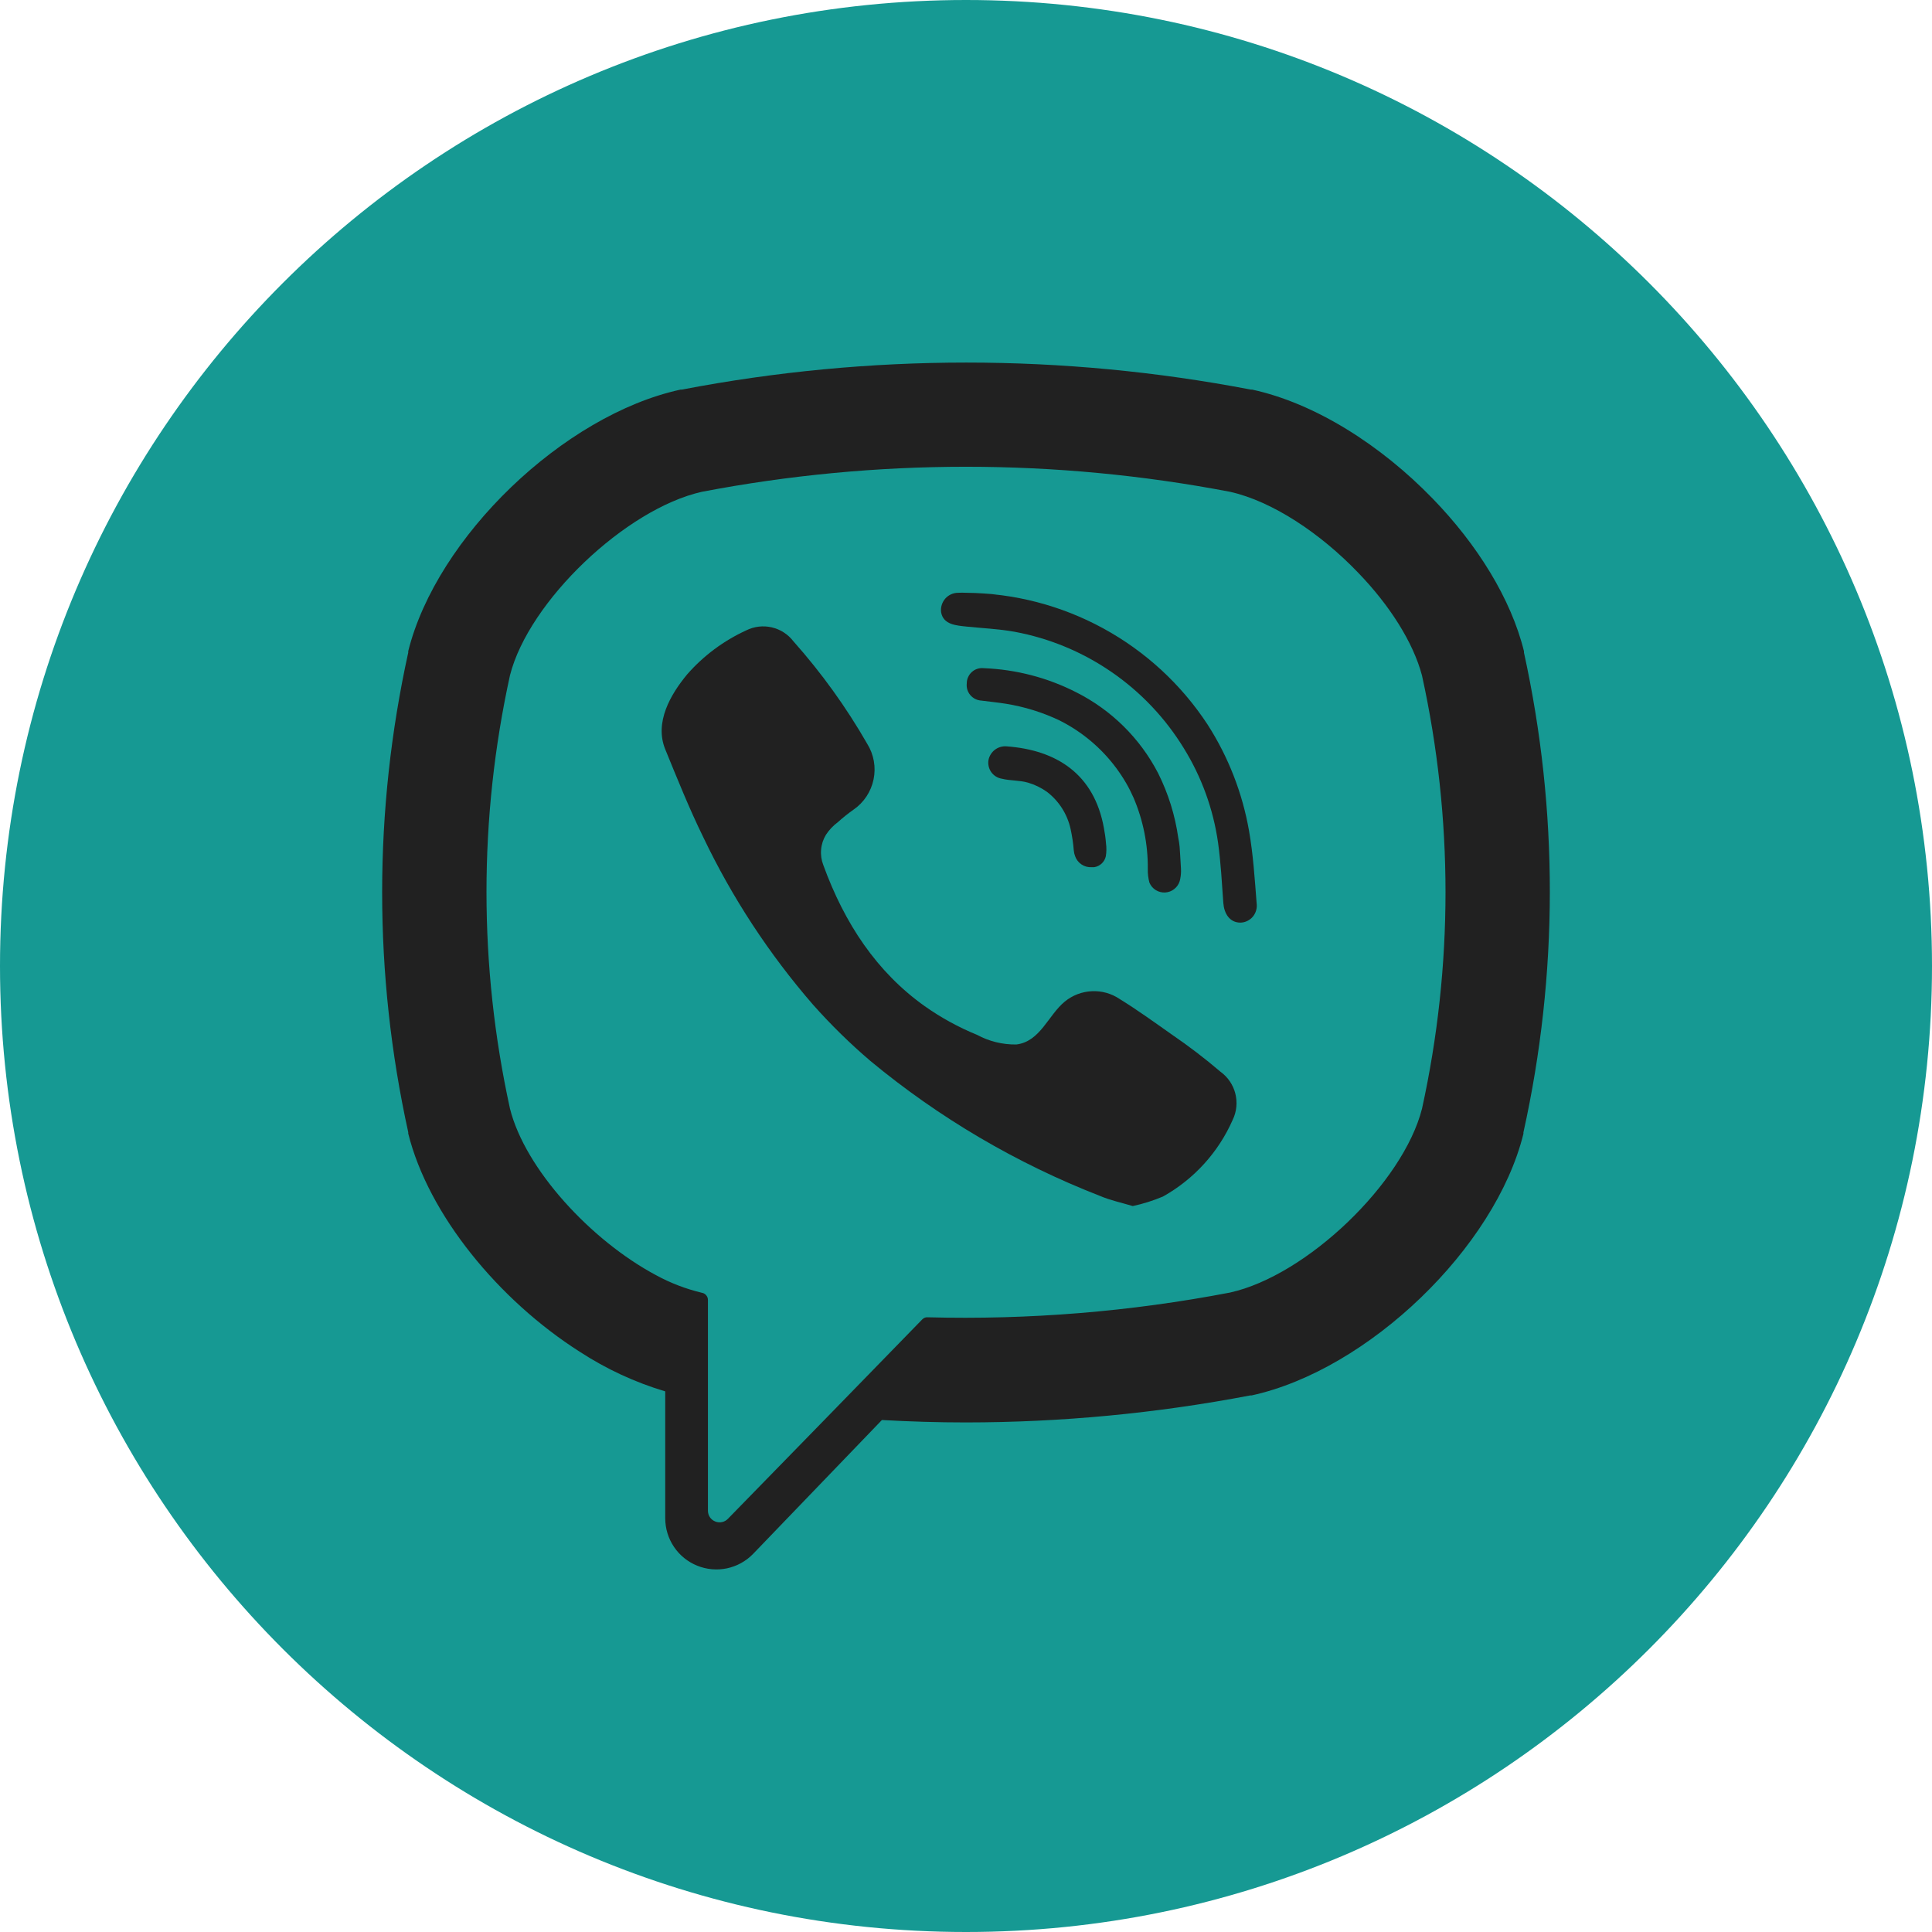 <svg width="40" height="40" viewBox="0 0 40 40" fill="none" xmlns="http://www.w3.org/2000/svg">
<path d="M20 40C31.046 40 40 31.046 40 20C40 8.954 31.046 0 20 0C8.954 0 0 8.954 0 20C0 31.046 8.954 40 20 40Z" fill="#169993"/>
<path d="M31.552 13.511V13.482C31.284 12.396 30.584 11.273 29.666 10.327C28.593 9.218 27.227 8.348 25.923 8.066H25.896C22.005 7.32 18.009 7.32 14.118 8.066H14.091C11.668 8.591 9.039 11.123 8.452 13.482V13.511C7.732 16.782 7.732 20.17 8.452 23.441V23.468C8.871 25.15 10.325 26.918 12.002 27.986C12.55 28.343 13.146 28.62 13.773 28.807V31.439C13.774 31.649 13.837 31.854 13.955 32.028C14.073 32.203 14.24 32.337 14.435 32.416C14.63 32.495 14.845 32.514 15.05 32.471C15.256 32.427 15.444 32.324 15.591 32.173L18.259 29.4C18.837 29.432 19.418 29.45 19.996 29.45C21.972 29.449 23.943 29.262 25.884 28.891H25.912C28.327 28.364 30.959 25.832 31.541 23.473V23.445C32.266 20.174 32.27 16.784 31.552 13.511ZM29.441 22.955C29.05 24.493 27.055 26.409 25.466 26.761C23.403 27.157 21.303 27.328 19.202 27.273C19.182 27.271 19.162 27.275 19.143 27.283C19.124 27.291 19.107 27.303 19.093 27.318L17.146 29.318L15.073 31.443C15.04 31.478 14.997 31.503 14.95 31.513C14.903 31.523 14.853 31.519 14.809 31.501C14.764 31.483 14.725 31.453 14.698 31.413C14.671 31.373 14.657 31.326 14.657 31.277V26.914C14.657 26.879 14.645 26.845 14.622 26.818C14.6 26.791 14.569 26.772 14.534 26.766C14.203 26.687 13.883 26.565 13.584 26.402C12.234 25.682 10.873 24.205 10.559 22.955C9.91 19.998 9.91 16.936 10.559 13.98C10.948 12.448 12.955 10.536 14.532 10.182C18.144 9.491 21.854 9.491 25.466 10.182C26.341 10.377 27.341 11.043 28.123 11.861C28.766 12.527 29.259 13.296 29.441 13.986C30.09 16.941 30.09 20 29.441 22.955Z" fill="#212121"/>
<path d="M25.523 23.182C25.228 23.855 24.72 24.414 24.078 24.773C23.876 24.858 23.667 24.924 23.453 24.97C23.21 24.898 22.978 24.848 22.771 24.759C21.048 24.088 19.444 23.145 18.021 21.966C17.598 21.605 17.201 21.215 16.832 20.8C15.922 19.751 15.158 18.585 14.56 17.332C14.269 16.738 14.023 16.125 13.773 15.513C13.546 14.957 13.882 14.377 14.228 13.961C14.566 13.575 14.982 13.266 15.448 13.052C15.613 12.97 15.8 12.947 15.979 12.989C16.158 13.03 16.317 13.133 16.428 13.279C17.009 13.932 17.52 14.642 17.955 15.4C18.092 15.62 18.139 15.884 18.086 16.138C18.033 16.392 17.885 16.616 17.671 16.763C17.557 16.843 17.444 16.934 17.346 17.023C17.25 17.094 17.167 17.181 17.101 17.282C17.044 17.375 17.009 17.481 17 17.59C16.99 17.699 17.006 17.809 17.046 17.911C17.485 19.118 18.151 20.125 19.146 20.832C19.483 21.07 19.846 21.269 20.228 21.425C20.477 21.56 20.758 21.629 21.041 21.625C21.537 21.566 21.701 21.018 22.046 20.736C22.205 20.606 22.401 20.531 22.606 20.522C22.81 20.512 23.013 20.569 23.182 20.684C23.551 20.911 23.905 21.168 24.26 21.418C24.61 21.657 24.948 21.915 25.271 22.191C25.422 22.3 25.53 22.46 25.576 22.64C25.622 22.822 25.604 23.013 25.523 23.182ZM20.653 12.291H20.362C20.455 12.286 20.553 12.291 20.653 12.291Z" fill="#212121"/>
<path d="M25.682 19.102C25.455 19.102 25.344 18.909 25.328 18.698C25.298 18.282 25.276 17.864 25.219 17.45C25.12 16.752 24.877 16.083 24.505 15.484C24.122 14.861 23.613 14.325 23.01 13.911C22.407 13.496 21.724 13.213 21.005 13.08C20.678 13.021 20.344 13.007 20.014 12.973C19.805 12.95 19.53 12.937 19.485 12.677C19.478 12.627 19.482 12.576 19.497 12.527C19.511 12.479 19.536 12.434 19.569 12.395C19.602 12.357 19.644 12.326 19.69 12.305C19.736 12.284 19.786 12.273 19.837 12.273C19.891 12.27 19.946 12.27 20.001 12.273C20.994 12.281 21.97 12.534 22.842 13.01C23.714 13.486 24.456 14.169 25.001 15C25.431 15.67 25.723 16.418 25.86 17.202C25.946 17.693 25.978 18.198 26.017 18.698C26.024 18.747 26.021 18.797 26.008 18.845C25.995 18.893 25.972 18.937 25.941 18.976C25.909 19.014 25.87 19.045 25.825 19.067C25.781 19.089 25.732 19.101 25.682 19.102Z" fill="#212121"/>
<path d="M24.452 18.041C24.451 18.108 24.442 18.176 24.425 18.241C24.405 18.307 24.365 18.365 24.311 18.407C24.258 18.45 24.192 18.474 24.123 18.478C24.055 18.482 23.987 18.464 23.928 18.428C23.87 18.392 23.825 18.338 23.798 18.275C23.773 18.183 23.761 18.088 23.764 17.993C23.769 17.485 23.668 16.981 23.468 16.514C23.423 16.414 23.373 16.311 23.316 16.214C22.991 15.653 22.508 15.2 21.927 14.911C21.577 14.746 21.205 14.631 20.823 14.57C20.654 14.543 20.486 14.527 20.318 14.505C20.274 14.502 20.231 14.491 20.192 14.472C20.153 14.452 20.118 14.425 20.09 14.392C20.061 14.358 20.04 14.319 20.027 14.277C20.015 14.235 20.011 14.191 20.016 14.148C20.016 14.103 20.025 14.059 20.044 14.019C20.062 13.978 20.088 13.942 20.122 13.912C20.155 13.882 20.194 13.86 20.236 13.847C20.279 13.833 20.324 13.829 20.368 13.834C21.035 13.86 21.689 14.03 22.284 14.334C23.01 14.7 23.603 15.285 23.977 16.007C24.188 16.428 24.329 16.881 24.395 17.348C24.408 17.409 24.417 17.47 24.423 17.532C24.434 17.668 24.439 17.805 24.45 17.973C24.45 17.989 24.452 18.009 24.452 18.041Z" fill="#212121"/>
<path d="M22.895 17.727C22.883 17.785 22.853 17.837 22.81 17.878C22.767 17.918 22.713 17.945 22.654 17.954H22.605C22.53 17.959 22.456 17.94 22.394 17.899C22.331 17.858 22.284 17.797 22.259 17.727C22.245 17.69 22.236 17.651 22.232 17.611C22.22 17.458 22.197 17.306 22.164 17.157C22.096 16.854 21.924 16.584 21.677 16.395C21.558 16.31 21.425 16.245 21.284 16.204C21.105 16.152 20.916 16.166 20.739 16.122C20.651 16.107 20.573 16.057 20.522 15.985C20.471 15.912 20.451 15.822 20.466 15.734C20.483 15.65 20.53 15.575 20.598 15.523C20.666 15.471 20.751 15.446 20.836 15.452C21.877 15.527 22.654 16.027 22.855 17.143C22.875 17.247 22.89 17.351 22.898 17.457C22.91 17.546 22.91 17.637 22.895 17.727Z" fill="#212121"/>
</svg>

